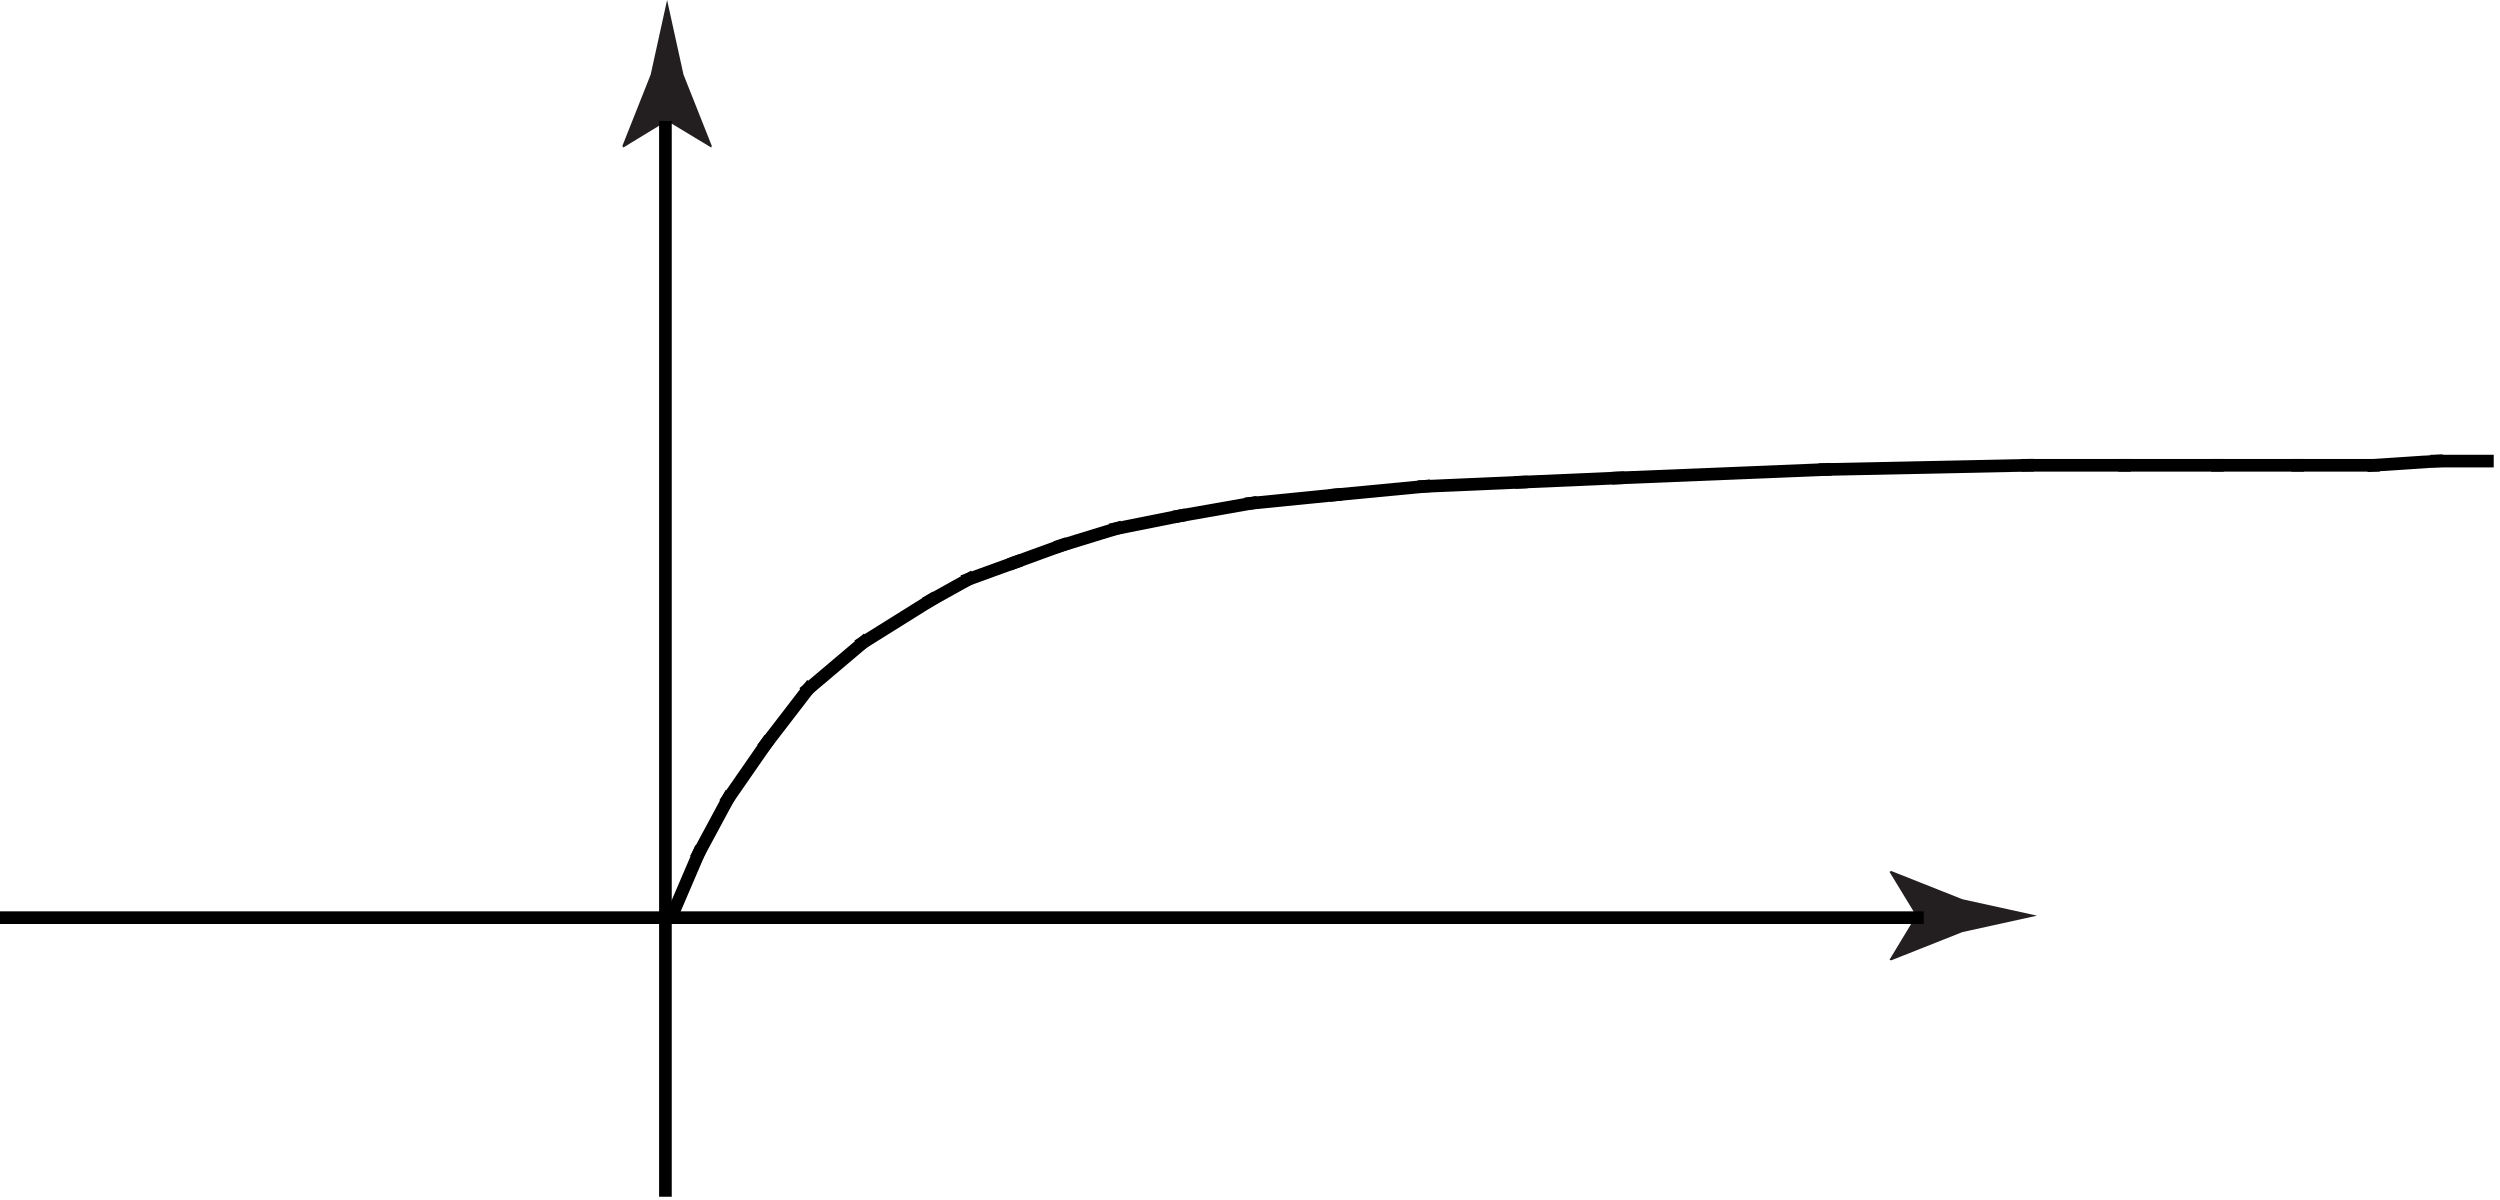 <?xml version="1.0" encoding="utf-8"?>
<!-- Generator: Adobe Illustrator 18.0.0, SVG Export Plug-In . SVG Version: 6.00 Build 0)  -->
<!DOCTYPE svg PUBLIC "-//W3C//DTD SVG 1.1//EN" "http://www.w3.org/Graphics/SVG/1.1/DTD/svg11.dtd">
<svg version="1.1" xmlns="http://www.w3.org/2000/svg" xmlns:xlink="http://www.w3.org/1999/xlink" x="0px" y="0px"
	 width="142.222px" height="68.283px" viewBox="0 0 142.222 68.283" enable-background="new 0 0 142.222 68.283"
	 xml:space="preserve">
<g id="template">
</g>
<g id="figure">
	<path fill="#231F20" d="M37.95,6.876l-2.488,1.515l-0.057-0.087l1.611-4.06C37.327,2.83,37.64,1.415,37.95,0
		c0.311,1.415,0.623,2.83,0.934,4.244l1.611,4.06l-0.039,0.087L37.95,6.876z"/>
	<g>
		<g>
			
				<line fill="none" stroke="#000000" stroke-width="0.72" stroke-linecap="square" stroke-miterlimit="10" x1="37.855" y1="67.721" x2="37.855" y2="7.24"/>
			<path fill="none" stroke="#000000" stroke-width="0.72" stroke-linecap="square" stroke-miterlimit="10" d="M42.175,44.681"/>
		</g>
	</g>
	
		<line fill="none" stroke="#000000" stroke-width="0.72" stroke-linecap="square" stroke-miterlimit="10" x1="38.305" y1="51.911" x2="39.745" y2="48.551"/>
	
		<line fill="none" stroke="#000000" stroke-width="0.72" stroke-linecap="square" stroke-miterlimit="10" x1="39.745" y1="48.551" x2="41.425" y2="45.43"/>
	
		<line fill="none" stroke="#000000" stroke-width="0.72" stroke-linecap="square" stroke-miterlimit="10" x1="41.425" y1="45.43" x2="43.585" y2="42.311"/>
	
		<line fill="none" stroke="#000000" stroke-width="0.72" stroke-linecap="square" stroke-miterlimit="10" x1="43.585" y1="42.311" x2="45.985" y2="39.19"/>
	
		<line fill="none" stroke="#000000" stroke-width="0.72" stroke-linecap="square" stroke-miterlimit="10" x1="45.985" y1="39.19" x2="49.105" y2="36.55"/>
	
		<line fill="none" stroke="#000000" stroke-width="0.72" stroke-linecap="square" stroke-miterlimit="10" x1="49.105" y1="36.55" x2="52.944" y2="34.151"/>
	
		<line fill="none" stroke="#000000" stroke-width="0.72" stroke-linecap="square" stroke-miterlimit="10" x1="52.944" y1="34.151" x2="55.105" y2="32.95"/>
	
		<line fill="none" stroke="#000000" stroke-width="0.72" stroke-linecap="square" stroke-miterlimit="10" x1="55.105" y1="32.95" x2="57.745" y2="31.991"/>
	
		<line fill="none" stroke="#000000" stroke-width="0.72" stroke-linecap="square" stroke-miterlimit="10" x1="57.745" y1="31.991" x2="60.385" y2="31.03"/>
	
		<line fill="none" stroke="#000000" stroke-width="0.72" stroke-linecap="square" stroke-miterlimit="10" x1="60.385" y1="31.03" x2="63.505" y2="30.071"/>
	
		<line fill="none" stroke="#000000" stroke-width="0.72" stroke-linecap="square" stroke-miterlimit="10" x1="63.505" y1="30.071" x2="67.105" y2="29.35"/>
	
		<line fill="none" stroke="#000000" stroke-width="0.72" stroke-linecap="square" stroke-miterlimit="10" x1="67.105" y1="29.35" x2="71.185" y2="28.63"/>
	
		<line fill="none" stroke="#000000" stroke-width="0.72" stroke-linecap="square" stroke-miterlimit="10" x1="71.185" y1="28.63" x2="75.985" y2="28.151"/>
	
		<line fill="none" stroke="#000000" stroke-width="0.72" stroke-linecap="square" stroke-miterlimit="10" x1="75.985" y1="28.151" x2="81.024" y2="27.67"/>
	
		<line fill="none" stroke="#000000" stroke-width="0.72" stroke-linecap="square" stroke-miterlimit="10" x1="81.024" y1="27.67" x2="86.544" y2="27.43"/>
	
		<line fill="none" stroke="#000000" stroke-width="0.72" stroke-linecap="square" stroke-miterlimit="10" x1="86.544" y1="27.43" x2="92.065" y2="27.19"/>
	
		<line fill="none" stroke="#000000" stroke-width="0.72" stroke-linecap="square" stroke-miterlimit="10" x1="92.065" y1="27.19" x2="103.825" y2="26.71"/>
	
		<line fill="none" stroke="#000000" stroke-width="0.72" stroke-linecap="square" stroke-miterlimit="10" x1="103.825" y1="26.71" x2="115.345" y2="26.47"/>
	
		<line fill="none" stroke="#000000" stroke-width="0.72" stroke-linecap="square" stroke-miterlimit="10" x1="115.345" y1="26.47" x2="120.864" y2="26.47"/>
	
		<line fill="none" stroke="#000000" stroke-width="0.72" stroke-linecap="square" stroke-miterlimit="10" x1="120.864" y1="26.47" x2="126.146" y2="26.47"/>
	
		<line fill="none" stroke="#000000" stroke-width="0.72" stroke-linecap="square" stroke-miterlimit="10" x1="126.146" y1="26.47" x2="130.704" y2="26.47"/>
	
		<line fill="none" stroke="#000000" stroke-width="0.72" stroke-linecap="square" stroke-miterlimit="10" x1="130.704" y1="26.47" x2="135.024" y2="26.47"/>
	
		<line fill="none" stroke="#000000" stroke-width="0.72" stroke-linecap="square" stroke-miterlimit="10" x1="135.024" y1="26.47" x2="138.624" y2="26.231"/>
	
		<line fill="none" stroke="#000000" stroke-width="0.72" stroke-linecap="square" stroke-miterlimit="10" x1="138.624" y1="26.231" x2="141.505" y2="26.231"/>
	<line fill="none" x1="144.864" y1="0.071" x2="144.864" y2="71.11"/>
	<g>
		<path fill="#231F20" d="M109.008,52.091l-1.515-2.488l0.087-0.057l4.06,1.611c1.414,0.311,2.829,0.623,4.244,0.934
			c-1.415,0.31-2.83,0.623-4.244,0.934l-4.06,1.611l-0.087-0.039L109.008,52.091z"/>
		
			<line fill="none" stroke="#000000" stroke-width="0.72" stroke-linecap="square" stroke-miterlimit="10" x1="0.36" y1="52.205" x2="109.079" y2="52.205"/>
	</g>
</g>
</svg>
